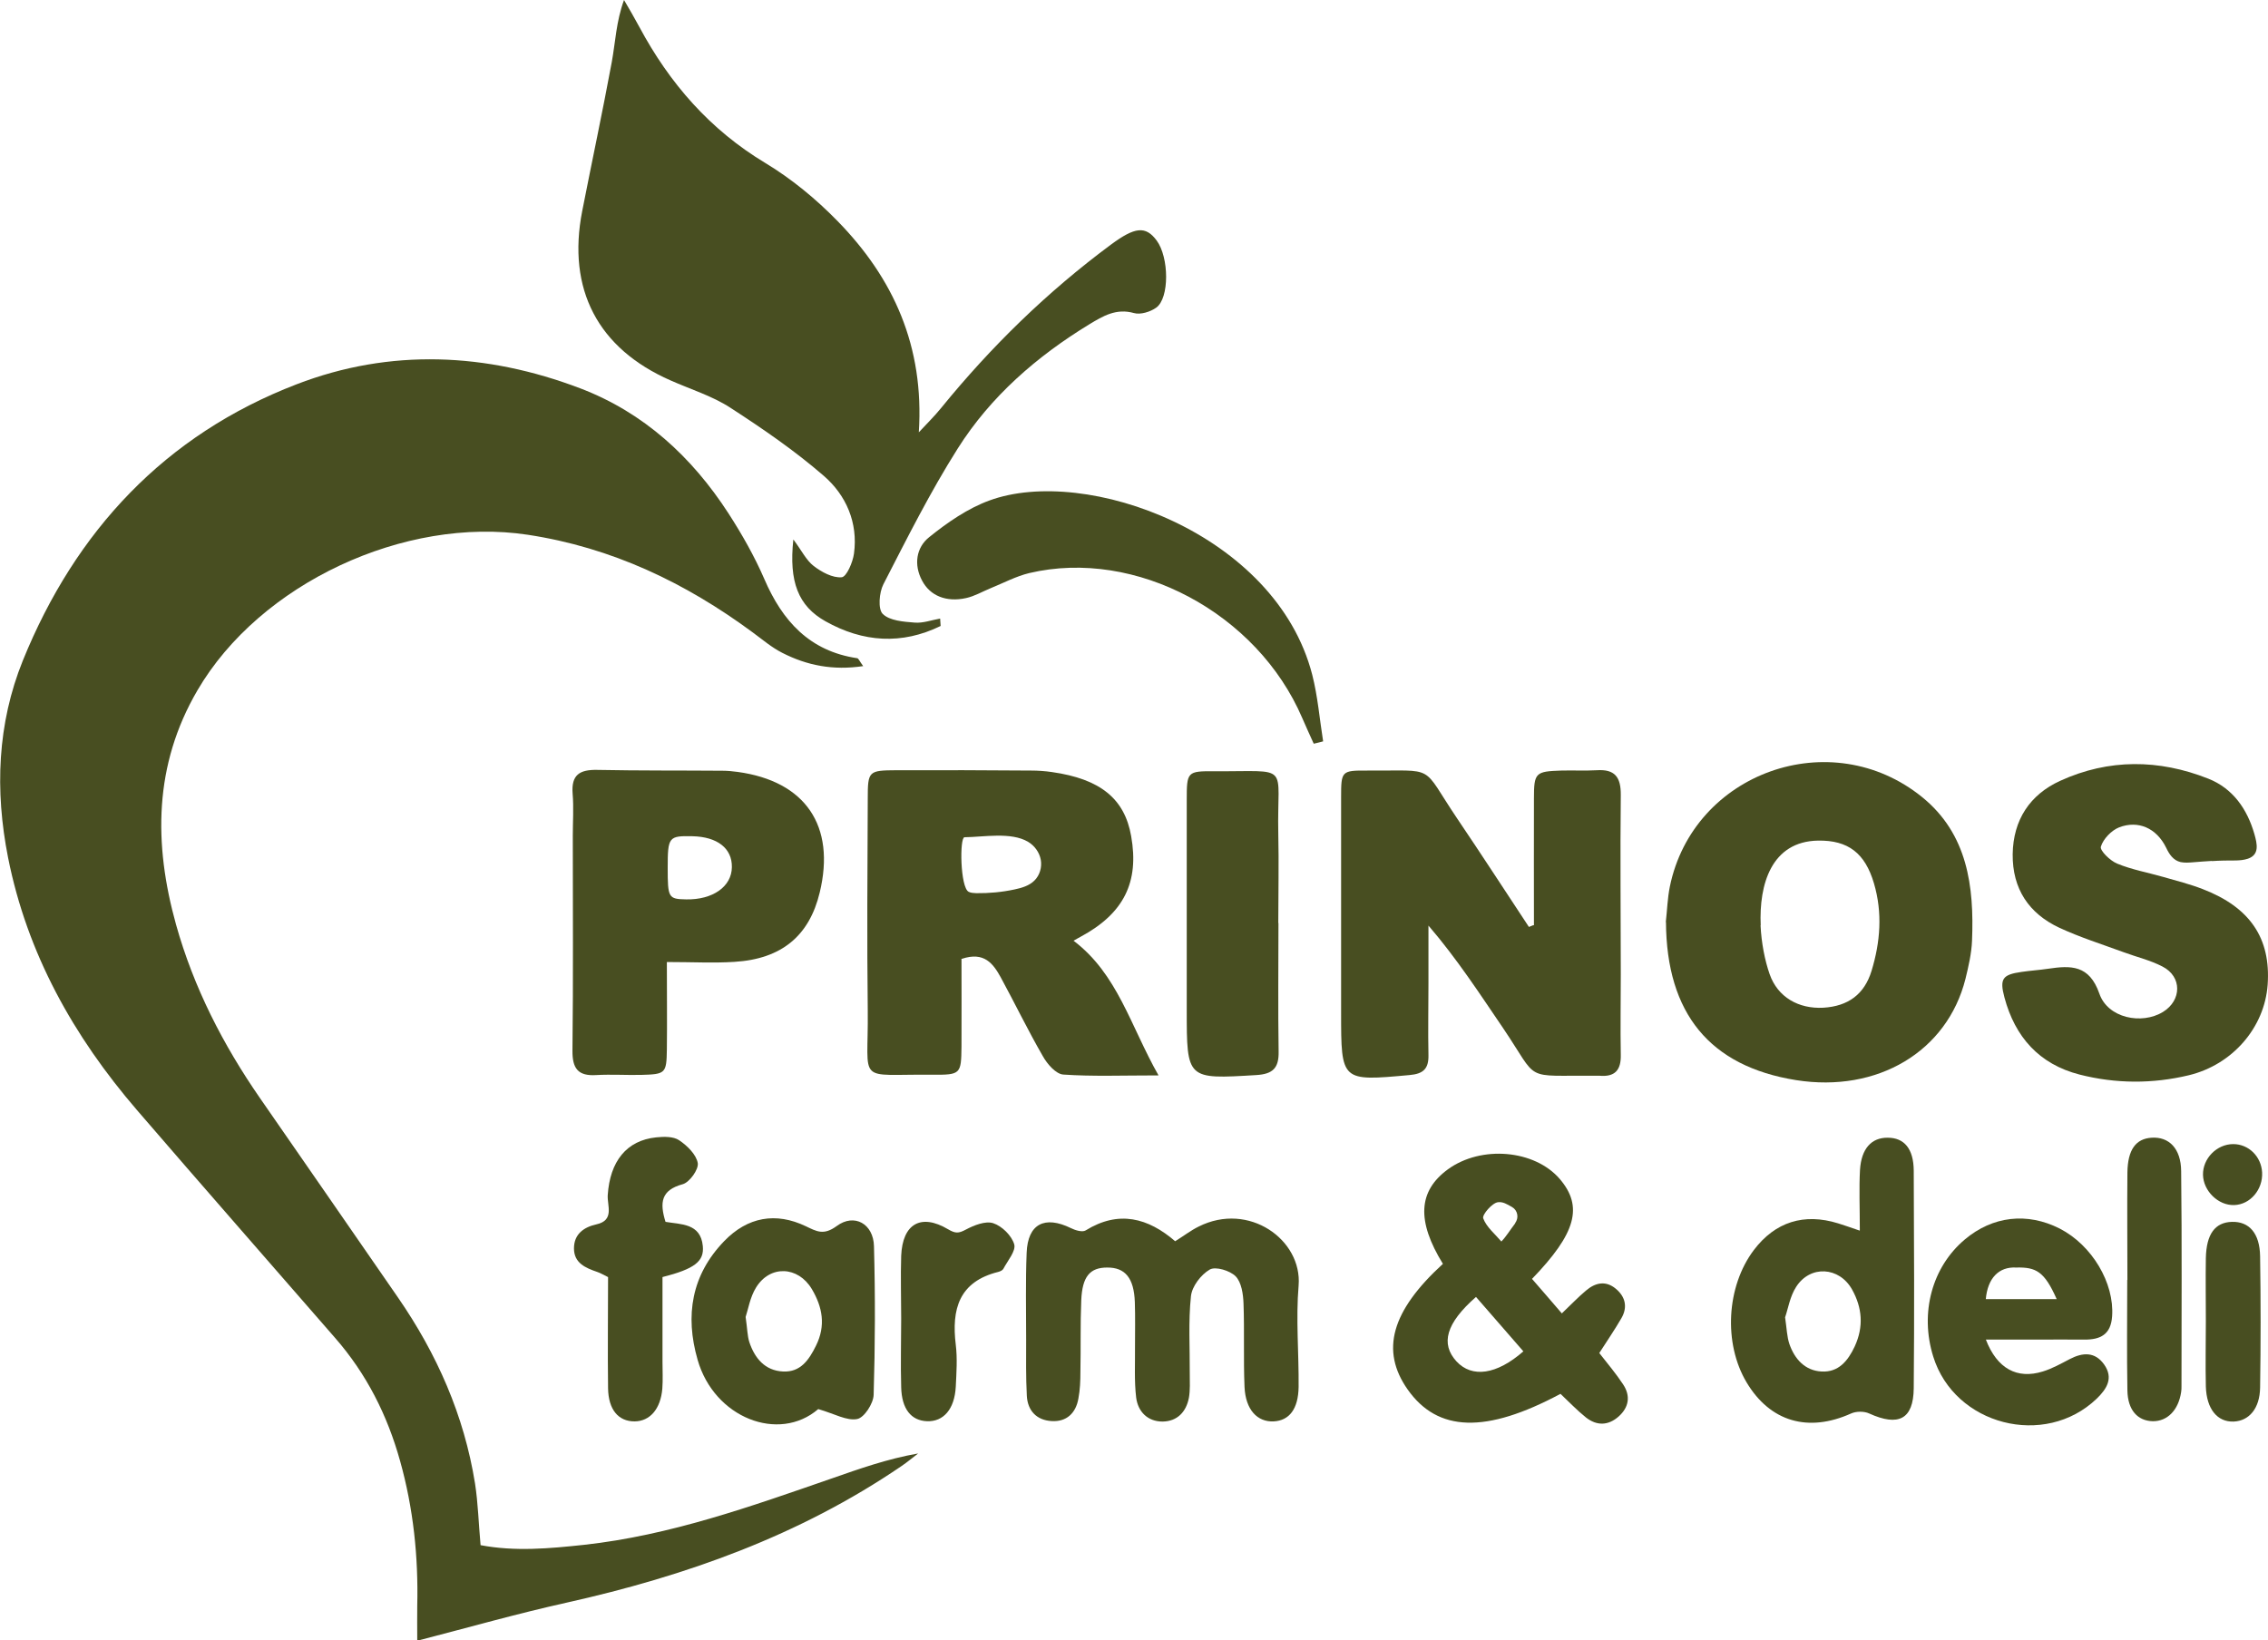 <?xml version="1.0" encoding="UTF-8"?>
<svg id="Layer_2" data-name="Layer 2" xmlns="http://www.w3.org/2000/svg" viewBox="0 0 135.02 97.67">
  <defs>
    <style>
      .cls-1 {
        fill: #484e21;
        stroke-width: 0px;
      }
    </style>
  </defs>
  <g id="Layer_1-2" data-name="Layer 1">
    <g>
      <path class="cls-1" d="M51.39,39.66c-1.81.27-3.35-.04-4.82-.79-.63-.32-1.18-.79-1.75-1.21-4.02-2.97-8.4-5.06-13.4-5.82-7.32-1.11-15.95,2.89-19.67,9.27-2.59,4.44-2.61,9.13-1.27,13.94,1.05,3.75,2.8,7.16,5.01,10.35,2.74,3.95,5.47,7.9,8.2,11.85,2.32,3.36,3.94,7.02,4.59,11.08.18,1.16.21,2.35.33,3.67,2.06.39,4.11.2,6.16-.02,5.11-.56,9.92-2.28,14.74-3.95,1.66-.58,3.32-1.17,5.15-1.49-.33.25-.65.52-.99.75-6.07,4.14-12.84,6.55-19.97,8.14-2.88.64-5.73,1.45-8.86,2.26,0-.83-.01-1.46,0-2.08.07-2.92-.23-5.8-1.02-8.62-.76-2.73-2-5.19-3.87-7.33-3.93-4.52-7.89-9.03-11.8-13.57-3.77-4.38-6.53-9.3-7.67-15.03-.79-4-.64-7.97.88-11.73,3.13-7.72,8.47-13.44,16.3-16.45,5.58-2.15,11.3-1.88,16.88.24,3.78,1.44,6.65,4.08,8.83,7.45.8,1.24,1.54,2.54,2.13,3.9,1.08,2.51,2.7,4.3,5.53,4.72.08.01.13.16.37.49Z"/>
      <path class="cls-1" d="M56,37.27c-2.31,1.13-4.62.98-6.86-.28-1.62-.91-2.18-2.35-1.91-4.87.49.65.76,1.23,1.21,1.58.47.36,1.13.72,1.67.67.29-.03.66-.89.73-1.41.25-1.84-.47-3.48-1.8-4.63-1.73-1.5-3.64-2.81-5.57-4.06-1.08-.7-2.36-1.09-3.55-1.62-4.33-1.9-6.17-5.43-5.26-10.08.58-2.96,1.21-5.9,1.76-8.87.22-1.2.26-2.42.73-3.7.31.53.62,1.06.91,1.6,1.8,3.36,4.2,6.12,7.51,8.11,1.56.94,3.01,2.14,4.28,3.44,3.35,3.42,5.18,7.48,4.85,12.59.44-.48.92-.94,1.33-1.45,2.97-3.65,6.31-6.91,10.1-9.72,1.43-1.06,2.07-1.14,2.73-.25.74,1,.77,3.43-.03,4-.35.25-.94.43-1.32.32-1.06-.3-1.85.18-2.66.67-3.13,1.91-5.87,4.29-7.83,7.39-1.64,2.59-3.02,5.35-4.43,8.09-.25.49-.33,1.47-.04,1.76.41.41,1.25.47,1.91.52.49.04,1-.15,1.51-.24l.03.45Z"/>
      <path class="cls-1" d="M91.32,55.09c0-2.52-.01-5.05,0-7.57,0-1.51.1-1.59,1.61-1.64.71-.02,1.43.02,2.13-.02,1.08-.07,1.44.41,1.43,1.48-.04,3.56,0,7.12,0,10.67,0,1.6-.03,3.2,0,4.8.02.92-.36,1.32-1.27,1.24-.06,0-.12,0-.18,0-4.45-.04-3.35.43-5.56-2.84-1.39-2.04-2.73-4.11-4.44-6.1,0,1.14,0,2.29,0,3.43,0,1.42-.03,2.85,0,4.27.02.83-.31,1.13-1.13,1.2-4.07.37-4.07.39-4.07-3.73,0-4.27,0-8.54,0-12.81,0-1.56.02-1.6,1.56-1.59,4.19.03,3.14-.42,5.36,2.87,1.44,2.13,2.84,4.29,4.26,6.44.08-.03.17-.07.25-.1Z"/>
      <path class="cls-1" d="M57.24,57.08c0,1.7.01,3.47,0,5.23-.02,1.64-.04,1.69-1.72,1.68-4.61-.05-3.81.64-3.86-3.81-.05-4.21-.02-8.42,0-12.63,0-1.65.05-1.68,1.72-1.69,2.67-.01,5.34,0,8.01.02.41,0,.83.03,1.24.09,2.87.41,4.32,1.58,4.71,3.81.49,2.75-.44,4.61-3,5.99-.1.06-.21.11-.43.24,2.63,1.99,3.38,5.06,5.06,8.02-2.16,0-3.92.07-5.67-.05-.44-.03-.96-.63-1.22-1.1-.89-1.54-1.66-3.14-2.51-4.7-.44-.79-.97-1.54-2.31-1.09ZM57.42,49.85c-.3,0-.26,3,.25,3.25.14.07.3.07.45.08.76.01,1.52-.06,2.27-.22.43-.09.88-.22,1.19-.53.32-.31.46-.8.38-1.24-.08-.44-.37-.84-.76-1.07-1.01-.6-2.66-.28-3.78-.27Z"/>
      <path class="cls-1" d="M99.17,54.9c.08-.7.1-1.42.24-2.11,1.39-6.79,9.59-9.73,15.02-5.33,2.71,2.2,3.1,5.32,2.97,8.55-.03.76-.21,1.53-.39,2.27-1.09,4.33-5.24,6.8-10.09,6.03-5.13-.82-7.71-3.97-7.74-9.41ZM104.81,55.09c.05,1.06.26,2.11.54,2.91.48,1.37,1.72,2.08,3.2,2,1.47-.09,2.44-.79,2.87-2.2.52-1.71.66-3.45.14-5.21-.53-1.79-1.53-2.57-3.33-2.54-2.77.05-3.52,2.6-3.41,5.05Z"/>
      <path class="cls-1" d="M131.68,51.26c-.37.02-.74.05-1.11.08-.25.02-.5.04-.75-.01-.44-.1-.68-.47-.86-.85-.58-1.19-1.68-1.65-2.8-1.22-.46.18-.95.69-1.09,1.15-.07.23.55.84.97,1.01.87.36,1.82.53,2.73.79.8.23,1.6.43,2.37.73,2.82,1.09,4.05,2.93,3.86,5.68-.18,2.56-2.09,4.77-4.69,5.4-2.17.52-4.35.51-6.51-.04-2.41-.62-3.84-2.24-4.47-4.59-.3-1.12-.11-1.36,1.01-1.52.53-.08,1.06-.11,1.59-.19,1.35-.2,2.45-.24,3.05,1.48.5,1.46,2.52,1.87,3.79,1.09,1.12-.69,1.14-2.1-.03-2.7-.73-.38-1.55-.57-2.33-.86-1.28-.47-2.58-.88-3.81-1.45-1.82-.85-2.8-2.32-2.78-4.38.03-2.05,1.03-3.55,2.83-4.37,2.89-1.32,5.88-1.29,8.81-.13,1.47.58,2.32,1.81,2.75,3.3.17.6.31,1.23-.39,1.47-.45.15-.98.09-1.46.11-.23,0-.45.02-.68.03Z"/>
      <path class="cls-1" d="M39.7,57.28c0,1.91.02,3.56,0,5.2-.02,1.44-.08,1.48-1.53,1.52-.89.02-1.78-.04-2.67.01-1.09.07-1.43-.39-1.42-1.46.05-4.27.02-8.53.02-12.8,0-.83.06-1.66-.01-2.49-.09-1.13.42-1.44,1.46-1.42,2.49.05,4.98.03,7.47.05.3,0,.59.03.89.07,4.04.55,5.85,3.21,4.89,7.18-.62,2.58-2.27,3.96-5.08,4.13-1.24.08-2.48.01-4.01.01ZM39.75,51.67c0,1.79.04,1.86,1.1,1.88,1.58.03,2.71-.76,2.72-1.92.02-1.12-.87-1.81-2.35-1.84-1.41-.03-1.47.04-1.47,1.88Z"/>
      <path class="cls-1" d="M91.2,76.14c.57.65,1.14,1.32,1.78,2.06.53-.5.96-.96,1.44-1.36.55-.47,1.17-.61,1.77-.11.57.47.72,1.09.34,1.75-.41.71-.88,1.39-1.32,2.08.5.64,1,1.23,1.42,1.87.45.68.35,1.36-.27,1.91-.62.55-1.3.56-1.94.06-.55-.44-1.03-.95-1.52-1.41-4.45,2.38-7.31,2.28-9.1-.26-1.63-2.32-.97-4.67,2.1-7.48-1.57-2.55-1.48-4.33.3-5.63,1.98-1.44,5.16-1.17,6.66.58,1.4,1.64.97,3.23-1.66,5.95ZM87.87,77.22c-1.79,1.57-2.12,2.79-1.16,3.84.92.99,2.38.8,3.98-.6-.91-1.05-1.82-2.09-2.82-3.24ZM90.2,72.82c.24-.31.15-.76-.18-.95s-.55-.32-.83-.29c-.34.02-.97.75-.89.96.19.52.7.93,1.08,1.38.3-.31.5-.66.83-1.09Z"/>
      <path class="cls-1" d="M69.95,73.91c.52-.32.94-.65,1.41-.88,2.99-1.5,6.17.79,5.95,3.51-.17,2,.02,4.03,0,6.04-.02,1.32-.56,2-1.48,2.05-.98.05-1.68-.7-1.74-2.05-.07-1.66,0-3.32-.06-4.97-.02-.56-.12-1.26-.47-1.62-.34-.34-1.2-.6-1.54-.4-.52.3-1.06,1-1.12,1.59-.16,1.52-.06,3.08-.07,4.62,0,.47.03.96-.05,1.42-.16.84-.69,1.41-1.57,1.42-.89,0-1.46-.59-1.57-1.42-.12-.99-.06-2.01-.07-3.02,0-.89.02-1.78-.01-2.67-.05-1.44-.58-2.07-1.65-2.06-1.02,0-1.48.53-1.54,1.95-.06,1.42-.02,2.84-.05,4.26,0,.53-.02,1.07-.12,1.59-.15.87-.71,1.4-1.6,1.34-.88-.05-1.42-.61-1.47-1.5-.06-1.12-.04-2.25-.04-3.38,0-1.72-.04-3.44.03-5.15.07-1.71,1.07-2.22,2.63-1.46.26.13.68.26.88.14,1.97-1.22,3.72-.75,5.34.65Z"/>
      <path class="cls-1" d="M110.72,73.25c0-1.35-.05-2.48.01-3.59.08-1.28.69-1.93,1.65-1.92.98,0,1.54.65,1.55,1.96.02,4.32.04,8.64,0,12.96-.02,1.85-.91,2.29-2.65,1.5-.3-.14-.77-.14-1.08,0-2.56,1.15-4.82.49-6.22-1.85-1.39-2.33-1.2-5.72.43-7.88,1.27-1.68,2.99-2.22,5.02-1.59.33.1.66.22,1.28.43ZM106.27,78.42c.1.68.11,1.17.26,1.61.31.89.93,1.58,1.91,1.63,1,.06,1.57-.62,1.98-1.5.54-1.18.44-2.3-.16-3.38-.76-1.36-2.49-1.47-3.33-.16-.37.57-.48,1.3-.65,1.79Z"/>
      <path class="cls-1" d="M78.21,44.28c-.23-.51-.46-1.01-.68-1.52-2.68-6.26-9.92-10.13-16.25-8.64-.79.19-1.54.59-2.3.9-.49.2-.96.48-1.47.59-1.18.26-2.14-.14-2.61-1.03-.52-.96-.35-1.99.42-2.6,1.08-.87,2.29-1.71,3.58-2.18,5.74-2.11,17.05,1.95,19.22,10.37.33,1.29.44,2.65.65,3.97-.19.05-.37.1-.56.14Z"/>
      <path class="cls-1" d="M76.11,54.95c0,2.55-.03,5.1.01,7.66.02.99-.35,1.34-1.33,1.4-4.14.25-4.14.27-4.14-3.9,0-4.15,0-8.31,0-12.46,0-1.7.02-1.74,1.65-1.73,4.62.03,3.71-.53,3.8,3.7.04,1.78,0,3.56,0,5.34Z"/>
      <path class="cls-1" d="M48.71,83.9c-2.34,2.01-6.19.53-7.18-2.94-.76-2.64-.36-5.05,1.58-7.06,1.4-1.45,3.08-1.74,4.86-.89.65.31,1.06.56,1.84-.01,1.05-.78,2.19-.13,2.22,1.2.08,2.95.07,5.91-.02,8.86-.02.51-.56,1.35-.98,1.43-.62.12-1.34-.31-2.31-.59ZM44.39,78.42c.1.68.1,1.11.22,1.49.32.96.93,1.7,2.01,1.75,1.04.05,1.54-.69,1.96-1.54.59-1.19.39-2.29-.25-3.37-.82-1.37-2.49-1.44-3.32-.09-.36.58-.47,1.31-.62,1.75Z"/>
      <path class="cls-1" d="M118.22,79.75c.67,1.75,1.87,2.38,3.39,1.91.56-.17,1.09-.47,1.61-.74.77-.4,1.5-.45,2.05.33.56.8.16,1.44-.45,2.03-3.09,2.96-8.46,1.58-9.73-2.51-.81-2.6-.07-5.33,1.88-6.97,1.66-1.4,3.72-1.63,5.65-.65,1.93.99,3.26,3.25,3.12,5.22-.07,1.09-.7,1.4-1.66,1.39-.95-.01-1.9,0-2.85,0-.95,0-1.89,0-3.02,0ZM122.44,77.35c-.73-1.65-1.23-1.91-2.41-1.88-1.04-.06-1.7.64-1.81,1.88h4.22Z"/>
      <path class="cls-1" d="M39.44,76.03c0,1.75,0,3.4,0,5.05,0,.53.03,1.07-.01,1.6-.1,1.21-.74,1.95-1.66,1.95-.95,0-1.55-.69-1.57-1.97-.03-2.19,0-4.37,0-6.62-.25-.12-.44-.24-.65-.31-.7-.24-1.38-.53-1.38-1.4,0-.84.57-1.26,1.33-1.43,1.1-.24.64-1.12.68-1.74.13-2.01,1.12-3.26,2.88-3.44.46-.05,1.03-.06,1.37.17.48.32,1.02.85,1.11,1.36.06.38-.49,1.15-.9,1.26-1.28.35-1.38,1.08-1.02,2.24.91.16,2.09.07,2.22,1.44.09.91-.48,1.36-2.41,1.85Z"/>
      <path class="cls-1" d="M126.65,76.21c0-2.13-.02-4.27,0-6.4.02-1.36.5-2.01,1.44-2.07,1.03-.07,1.75.64,1.76,1.99.05,4.27.02,8.53.02,12.8,0,.12,0,.24-.02.35-.16,1.08-.82,1.75-1.69,1.74-.9-.02-1.49-.66-1.51-1.83-.04-2.19-.01-4.39-.01-6.58h0Z"/>
      <path class="cls-1" d="M53.65,78.5c0-1.24-.04-2.49,0-3.73.08-1.9,1.17-2.54,2.79-1.58.44.26.63.25,1.06.02.49-.26,1.17-.53,1.63-.38.52.17,1.1.74,1.25,1.26.11.39-.39.97-.65,1.46-.05.09-.19.15-.3.18-2.34.58-2.79,2.22-2.53,4.34.1.82.04,1.66,0,2.49-.07,1.34-.73,2.1-1.72,2.06-.94-.04-1.5-.73-1.53-2.03-.04-1.36,0-2.73,0-4.09Z"/>
      <path class="cls-1" d="M131.32,78.64c0-1.24-.02-2.49,0-3.73.03-1.44.55-2.13,1.55-2.16,1.03-.03,1.66.68,1.68,2.05.04,2.61.04,5.21,0,7.82-.02,1.25-.66,1.98-1.57,2.02-.97.04-1.62-.74-1.66-2.09-.03-1.3,0-2.61,0-3.91Z"/>
      <path class="cls-1" d="M133,71.75c-.94.03-1.83-.84-1.85-1.8-.02-.97.82-1.83,1.8-1.83.92,0,1.67.74,1.72,1.69.05,1.02-.71,1.91-1.66,1.94Z"/>
    </g>
  </g>
</svg>